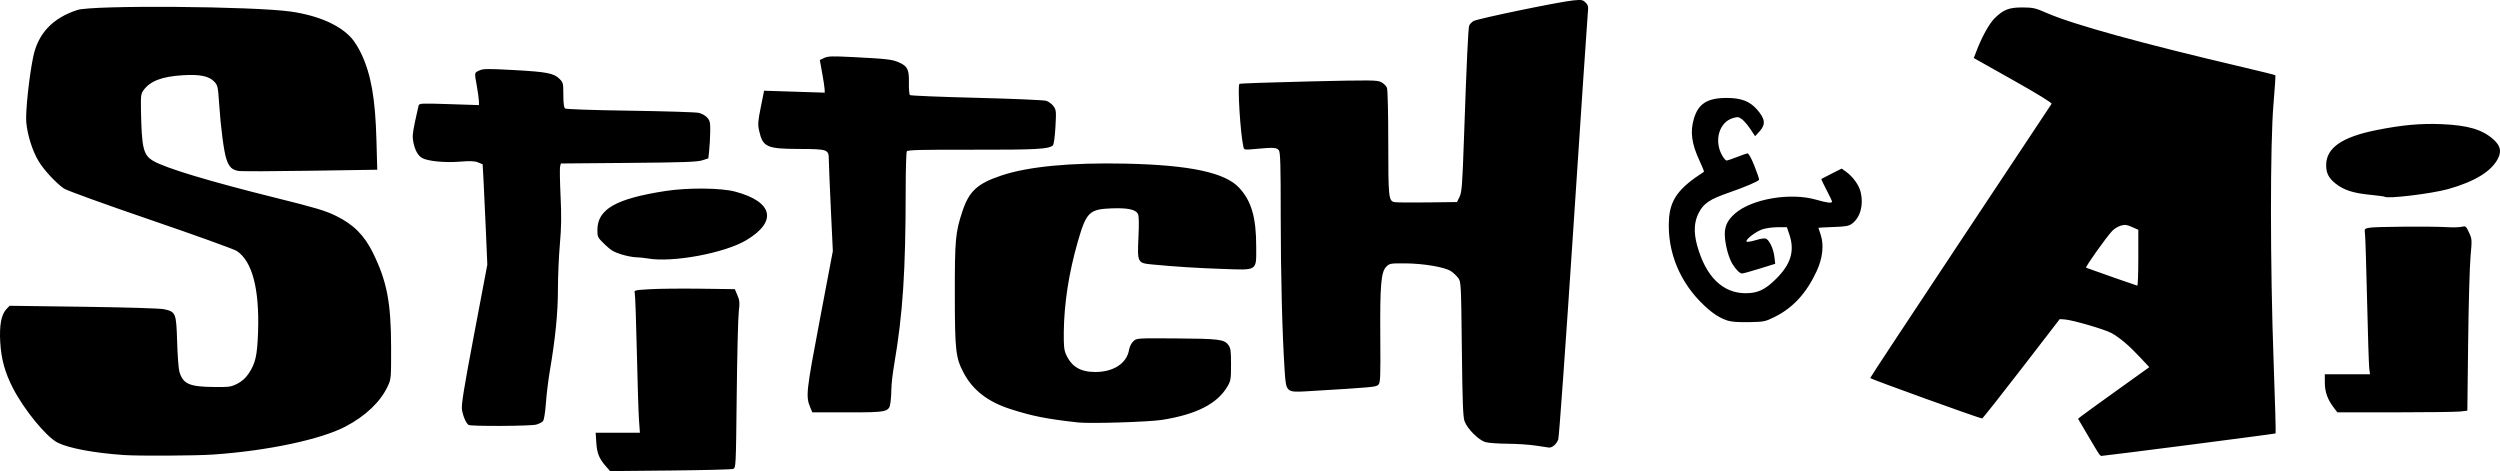 <?xml version="1.0" encoding="UTF-8" standalone="no"?> <svg xmlns="http://www.w3.org/2000/svg" xmlns:svg="http://www.w3.org/2000/svg" xmlns:rdf="http://www.w3.org/1999/02/22-rdf-syntax-ns#" xmlns:cc="http://creativecommons.org/ns#" xmlns:dc="http://purl.org/dc/elements/1.1/" version="1.1" id="svg2416" width="2448.737" height="461.442" viewBox="0 0 2448.737 461.442"><title id="title2741">Stitch &amp; Ai</title><defs id="defs2420"></defs><g id="g2422" transform="translate(2,-2.307)"><path style="fill:#000000;stroke-width:1.333" d="m 591.388,458.958 c -6.547,-7.457 -8.636,-12.634 -9.314,-23.089 l -0.627,-9.667 h 21.667 21.667 l -0.895,-12.333 c -0.492,-6.783 -1.441,-36.933 -2.108,-67 -0.667,-30.067 -1.588,-55.947 -2.046,-57.512 -0.807,-2.757 -0.343,-2.875 14.949,-3.778 8.68,-0.513 30.921,-0.732 49.425,-0.488 l 33.644,0.444 2.551,6 c 2.207,5.189 2.386,7.351 1.325,16 -0.675,5.5 -1.581,42.198 -2.015,81.551 -0.788,71.525 -0.789,71.552 -3.635,72.538 -1.566,0.543 -29.292,1.243 -61.615,1.556 l -58.768,0.569 z M 119.131,447.991 C 89.959,445.984 65.095,441.306 54.324,435.799 43.342,430.183 21.655,403.731 10.795,382.704 2.886,367.39 -0.775,354.219 -1.761,337.536 c -0.957,-16.203 0.961,-26.914 5.745,-32.076 l 3.381,-3.648 72.216,0.963 c 40.923,0.546 75.055,1.565 78.767,2.352 11.879,2.52 12.305,3.551 13.152,31.831 0.405,13.518 1.396,26.758 2.203,29.423 3.664,12.1 9.678,14.742 34.119,14.991 14.708,0.15 16.571,-0.115 22.667,-3.226 4.467,-2.279 8.057,-5.488 10.963,-9.799 6.815,-10.109 8.536,-17.694 9.323,-41.073 1.416,-42.111 -5.697,-69.12 -20.845,-79.143 -2.639,-1.746 -40.742,-15.478 -84.672,-30.514 C 99.627,202 63.329,188.853 60.591,186.954 52.767,181.527 40.957,168.769 35.827,160.203 29.734,150.028 24.846,134.595 23.735,122.02 22.845,111.954 26.571,76.868 30.548,57.855 35.322,35.032 49.584,19.936 73.797,12.077 88.858,7.188 246.779,8.402 283.131,13.685 c 26.912,3.911 48.15,13.294 59.486,26.28 2.675,3.064 6.863,9.834 9.306,15.044 9.613,20.495 13.708,43.915 14.809,84.699 l 0.779,28.839 -64.928,0.994 c -35.71,0.547 -67.343,0.67 -70.294,0.274 -6.815,-0.914 -9.8,-3.649 -12.44,-11.399 -2.551,-7.488 -5.599,-30.58 -7.211,-54.642 -1.124,-16.767 -1.395,-17.975 -4.841,-21.572 -5.187,-5.414 -14.109,-7.229 -30.565,-6.219 -20.582,1.264 -31.928,5.568 -38.646,14.661 -2.485,3.363 -2.76,5.402 -2.52,18.667 0.693,38.373 2.252,44.876 12.151,50.657 12.091,7.062 55.409,20.105 120.247,36.208 38.596,9.585 48.009,12.401 58.481,17.494 17.247,8.387 27.937,19.096 36.474,36.533 13.606,27.795 17.585,48.524 17.659,92 0.053,31.021 0.019,31.406 -3.412,38.667 -7.153,15.139 -21.669,28.948 -41.202,39.195 -24.223,12.707 -76.33,23.761 -129.333,27.438 -17.469,1.212 -73.007,1.52 -88,0.489 z m 1935.018,-0.788 c -0.72,-0.917 -5.669,-9.107 -10.999,-18.2 l -9.69,-16.534 3.169,-2.531 c 1.743,-1.392 17.439,-12.758 34.88,-25.257 l 31.711,-22.726 -8.912,-9.543 c -10.936,-11.71 -20.284,-19.611 -28.372,-23.981 -6.753,-3.649 -37.994,-12.712 -45.614,-13.233 l -4.809,-0.329 -37.528,48.667 c -20.64,26.767 -37.976,48.667 -38.524,48.667 -2.317,0 -109.619,-38.75 -109.64,-39.594 -0.013,-0.51 39.751,-60.81 88.363,-134 48.612,-73.19 88.801,-133.747 89.308,-134.572 0.589,-0.957 -13.011,-9.342 -37.623,-23.196 l -38.545,-21.696 2.61,-6.804 c 5.397,-14.07 12.401,-26.744 17.709,-32.045 8.584,-8.572 14.224,-10.768 27.488,-10.704 10.294,0.05 12.495,0.561 24,5.573 25.824,11.25 92.429,29.621 192.491,53.091 16.77,3.934 30.749,7.41 31.064,7.725 0.315,0.315 -0.486,12.794 -1.78,27.731 -3.368,38.879 -3.324,158.943 0.095,252.844 1.395,38.327 2.272,69.951 1.948,70.274 -0.461,0.46 -167.616,22.04 -170.722,22.04 -0.423,0 -1.359,-0.75 -2.078,-1.667 z m 38.315,-192.408 v -27.408 l -6.2,-2.743 c -5.221,-2.31 -6.967,-2.513 -11.055,-1.288 -2.67,0.8 -6.419,3.118 -8.331,5.151 -6.038,6.42 -26.719,35.593 -25.541,36.027 10.17,3.75 49.392,17.498 50.128,17.571 0.55,0.054 1,-12.235 1,-27.31 z m -590,184.016 c -5.867,-0.957 -18.167,-1.789 -27.333,-1.848 -9.167,-0.059 -19.067,-0.762 -22,-1.562 -6.669,-1.818 -17.927,-13.031 -20.614,-20.531 -1.519,-4.238 -2.062,-18.795 -2.648,-70.905 -0.718,-63.852 -0.81,-65.67 -3.526,-69.333 -1.534,-2.069 -4.693,-5.058 -7.02,-6.642 -5.898,-4.016 -27.012,-7.622 -45.152,-7.712 -14.254,-0.071 -15.12,0.084 -18.327,3.283 -5.117,5.104 -6.209,17.98 -5.851,69.009 0.28,39.964 0.089,44.588 -1.921,46.598 -2.261,2.261 -4.517,2.468 -68.986,6.339 -21.268,1.277 -21.371,1.186 -22.765,-20.093 -2.402,-36.669 -3.857,-93.898 -3.857,-151.696 0,-49.9 -0.346,-62.146 -1.814,-64.152 -2.057,-2.813 -5.175,-3.007 -22.446,-1.396 -11.522,1.075 -11.598,1.062 -12.32,-2.109 -2.965,-13.01 -5.894,-60.328 -3.814,-61.614 0.728,-0.45 31.299,-1.515 67.934,-2.366 61.519,-1.429 66.94,-1.377 70.926,0.684 2.374,1.228 4.89,3.742 5.592,5.588 0.731,1.923 1.276,24.934 1.276,53.873 0,53.039 0.372,56.7 5.895,58.051 1.524,0.373 15.971,0.509 32.105,0.301 l 29.333,-0.377 2.507,-5.133 c 2.212,-4.53 2.72,-11.272 4.322,-57.333 2.666,-76.661 4.124,-107.92 5.149,-110.453 0.502,-1.239 2.305,-3.166 4.008,-4.282 3.472,-2.275 84.463,-19.041 98.172,-20.323 7.927,-0.741 9.124,-0.526 11.763,2.112 2.608,2.608 2.848,3.862 2.135,11.175 -0.441,4.531 -6.793,99.137 -14.115,210.237 -7.322,111.1 -13.95,203.948 -14.729,206.329 -1.506,4.604 -5.811,8.441 -9.176,8.178 -1.12,-0.088 -6.837,-0.943 -12.703,-1.9 z M 456.983,418.516 c -2.504,-1.656 -5.549,-8.709 -6.501,-15.056 -0.711,-4.742 1.862,-20.651 11.968,-73.982 l 12.874,-67.941 -1.447,-34 c -0.796,-18.7 -1.825,-40.816 -2.287,-49.148 l -0.84,-15.148 -4.379,-1.83 c -3.39,-1.416 -7.537,-1.583 -18.367,-0.738 -14.39,1.123 -30.678,-0.451 -36.352,-3.512 -4.068,-2.195 -6.996,-7.261 -8.647,-14.958 -1.21,-5.641 -0.979,-8.967 1.415,-20.371 1.574,-7.496 3.181,-14.724 3.573,-16.061 0.672,-2.295 2.344,-2.378 29.924,-1.475 l 29.212,0.956 -0.046,-3.858 c -0.026,-2.122 -0.914,-8.658 -1.974,-14.525 -2.519,-13.943 -2.631,-13.202 2.354,-15.529 3.797,-1.773 7.965,-1.825 33.667,-0.422 32.572,1.778 39.331,3.077 44.877,8.623 3.599,3.599 3.789,4.388 3.789,15.729 0,7.961 0.555,12.378 1.667,13.255 1.004,0.792 26.335,1.669 63.667,2.205 34.1,0.489 64.4,1.439 67.333,2.111 2.959,0.678 6.669,2.77 8.333,4.699 2.586,2.997 2.98,4.895 2.855,13.736 -0.08,5.642 -0.53,13.835 -1,18.206 l -0.855,7.947 -6,1.939 c -4.813,1.555 -19.104,2.051 -72.218,2.502 l -66.218,0.563 -0.758,3.019 c -0.417,1.661 -0.208,14.64 0.463,28.842 0.936,19.789 0.778,30.818 -0.674,47.198 -1.043,11.756 -1.903,31.702 -1.912,44.324 -0.017,23.203 -2.469,47.77 -8.028,80.42 -1.439,8.453 -3.123,22.368 -3.741,30.922 -0.656,9.069 -1.836,16.409 -2.83,17.608 -0.938,1.13 -3.891,2.662 -6.561,3.404 -5.528,1.535 -64.076,1.838 -66.336,0.343 z m 596.814,-2.425 c -30.81,-3.444 -44.984,-6.264 -66.444,-13.22 -21.77,-7.057 -36.425,-18.404 -45.318,-35.089 -7.947,-14.911 -8.73,-21.762 -8.783,-76.912 -0.052,-53.981 0.581,-60.925 7.432,-81.588 6.539,-19.72 14.667,-27.183 38.182,-35.062 26.405,-8.846 68.21,-12.819 122.264,-11.619 62.653,1.392 97.025,8.769 110.772,23.777 11.852,12.939 16.512,28.939 16.541,56.794 0.026,25.222 2.234,23.748 -33.725,22.521 -24.855,-0.848 -44.906,-2.123 -68.113,-4.331 -14.459,-1.376 -14.656,-1.761 -13.497,-26.486 0.662,-14.136 0.499,-21.201 -0.534,-23.132 -2.288,-4.274 -10.152,-5.916 -25.605,-5.344 -22.004,0.815 -24.909,3.653 -33.213,32.456 -8.784,30.465 -13.459,60.58 -13.769,88.68 -0.148,13.453 0.278,17.692 2.21,21.982 5.407,12.006 14.236,17.244 28.933,17.164 17.872,-0.098 30.723,-8.688 32.844,-21.956 0.451,-2.821 2.246,-6.371 4.097,-8.105 3.293,-3.084 3.312,-3.085 40.176,-2.848 43.364,0.279 48.803,0.918 52.739,6.197 2.482,3.328 2.81,5.585 2.81,19.333 0,14.48 -0.249,15.989 -3.572,21.642 -9.914,16.863 -30.35,27.296 -63.884,32.615 -13.17,2.089 -70.712,3.852 -82.543,2.53 z M 791.607,401.287 c -4.477,-10.715 -3.986,-15.199 9.388,-85.751 l 12.764,-67.333 -1.964,-41.333 c -1.08,-22.733 -1.972,-44.462 -1.981,-48.286 -0.025,-9.938 -1.03,-10.293 -29.351,-10.377 -31.408,-0.094 -35.324,-1.879 -38.869,-17.719 -1.435,-6.414 -1.252,-9.086 1.603,-23.284 l 3.224,-16.038 29.688,0.946 29.688,0.946 -0.057,-3.093 c -0.032,-1.701 -1.113,-8.888 -2.404,-15.972 l -2.347,-12.878 4.323,-2.061 c 3.727,-1.777 7.69,-1.889 28.737,-0.811 32.764,1.679 37.909,2.28 44.53,5.209 8.352,3.695 9.932,6.944 9.685,19.922 -0.115,6.026 0.334,11.451 0.996,12.055 0.662,0.604 30.004,1.814 65.204,2.689 35.2,0.875 65.94,2.196 68.311,2.935 2.371,0.739 5.58,3.127 7.131,5.305 2.649,3.72 2.762,4.966 1.864,20.539 -0.572,9.92 -1.584,17.099 -2.519,17.875 -4.383,3.638 -16.565,4.285 -78.357,4.165 -50.086,-0.098 -63.803,0.236 -64.667,1.572 -0.603,0.933 -1.109,18.196 -1.123,38.363 -0.057,79.339 -2.785,120.721 -11.219,170.148 -1.515,8.881 -2.755,19.448 -2.755,23.481 0,4.033 -0.386,10.145 -0.857,13.583 -1.356,9.895 -2.309,10.122 -42.478,10.122 h -34.134 z m 1492.287,0.258 c -6.053,-7.936 -8.703,-15.32 -8.734,-24.342 l -0.029,-8.333 h 22.14 22.14 l -0.733,-5.667 c -0.403,-3.117 -1.349,-32.667 -2.102,-65.667 -0.753,-33 -1.672,-62.526 -2.041,-65.612 -0.668,-5.584 -0.646,-5.617 4.296,-6.561 5.639,-1.077 61.13,-1.476 76.3,-0.549 5.5,0.336 11.837,0.163 14.082,-0.384 3.895,-0.95 4.222,-0.695 7.147,5.549 2.993,6.39 3.028,6.948 1.508,23.717 -0.857,9.445 -1.907,47.25 -2.334,84.01 l -0.777,66.836 -6.813,0.819 c -3.747,0.45 -32.392,0.824 -63.654,0.83 l -56.842,0.012 -3.553,-4.658 z m -593.665,-85.193 c -7.724,-2.509 -14.536,-6.896 -22.931,-14.765 -23.845,-22.352 -36.239,-52.339 -34.593,-83.698 1.043,-19.878 9.284,-31.244 34.306,-47.317 0.301,-0.193 -1.623,-5.005 -4.277,-10.693 -7.84,-16.807 -9.408,-28.45 -5.571,-41.37 4.35,-14.649 13.167,-20.237 31.967,-20.263 14.242,-0.019 22.688,3.166 29.766,11.228 8.159,9.293 8.803,14.694 2.562,21.504 l -4.339,4.735 -4.661,-7.007 c -2.564,-3.854 -6.29,-8.195 -8.28,-9.646 -3.197,-2.331 -4.236,-2.455 -8.902,-1.057 -13.377,4.008 -18.588,22.08 -10.511,36.452 1.571,2.795 3.532,5.082 4.358,5.082 0.826,0 5.328,-1.5 10.005,-3.332 4.677,-1.833 9.345,-3.483 10.374,-3.667 1.233,-0.22 3.603,3.989 6.946,12.332 2.791,6.967 4.844,13.047 4.562,13.512 -1.02,1.683 -13.559,7.017 -29.833,12.691 -18.68,6.513 -24.504,10.441 -29.3,19.76 -4.565,8.871 -5.06,19.054 -1.549,31.853 8.343,30.41 24.953,46.796 47.469,46.83 11.98,0.018 19.231,-3.424 30.088,-14.281 14.403,-14.403 18.194,-27.305 12.741,-43.365 l -2.377,-7 h -8.989 c -4.944,0 -11.738,0.937 -15.099,2.082 -6.611,2.252 -16.986,10.35 -15.373,11.999 0.545,0.557 4.651,-0.094 9.124,-1.449 5.772,-1.748 8.774,-2.073 10.342,-1.122 3.32,2.014 6.872,10.063 7.764,17.592 l 0.793,6.697 -15.27,4.767 c -8.398,2.622 -16.172,4.767 -17.275,4.767 -2.138,0 -6.019,-3.878 -9.34,-9.333 -3.422,-5.621 -6.457,-16.139 -7.313,-25.35 -0.971,-10.444 1.645,-16.893 9.731,-23.993 16.413,-14.411 54.224,-20.898 79.467,-13.635 10.911,3.14 15.652,3.705 15.652,1.867 0,-0.611 -2.45,-5.761 -5.444,-11.445 -2.994,-5.684 -5.244,-10.513 -5,-10.733 0.244,-0.22 4.822,-2.591 10.172,-5.27 l 9.727,-4.87 3.872,2.757 c 7.035,5.01 13.065,13.304 14.736,20.269 3.012,12.556 -0.36,24.866 -8.47,30.911 -3.134,2.336 -6.101,2.868 -18.333,3.287 -8.027,0.275 -14.594,0.626 -14.594,0.781 0,0.155 0.975,3.144 2.167,6.643 3.438,10.09 2.018,23.074 -3.927,35.901 -9.905,21.372 -23.104,35.79 -40.837,44.608 -9.54,4.744 -10.534,4.95 -25.333,5.25 -10.146,0.206 -17.304,-0.305 -20.972,-1.497 z M 632.464,255.468 c -3.3,-0.587 -8.487,-1.112 -11.526,-1.166 -3.039,-0.054 -9.545,-1.34 -14.456,-2.857 -7.07,-2.184 -10.432,-4.213 -16.14,-9.742 -6.917,-6.7 -7.211,-7.268 -7.211,-13.962 0,-20.506 17.902,-30.805 66.667,-38.353 21.845,-3.381 54.358,-3.098 68.225,0.594 37.175,9.898 41.687,29.151 11.13,47.498 -21.247,12.757 -72.5,22.292 -96.689,17.988 z M 2333.686,194.995 c -0.306,-0.298 -6.959,-1.183 -14.786,-1.966 -16.106,-1.613 -25.244,-4.601 -33.104,-10.827 -6.866,-5.438 -9.332,-10.234 -9.332,-18.149 0,-16.92 15.471,-27.628 49.728,-34.418 25.047,-4.964 42.702,-6.563 63.224,-5.724 25.974,1.061 40.141,5.264 51.09,15.155 6.632,5.992 7.869,11.49 4.191,18.63 -6.447,12.512 -22.809,22.52 -48.7,29.785 -16.287,4.57 -59.931,9.834 -62.31,7.515 z" id="path2521"></path></g></svg> 